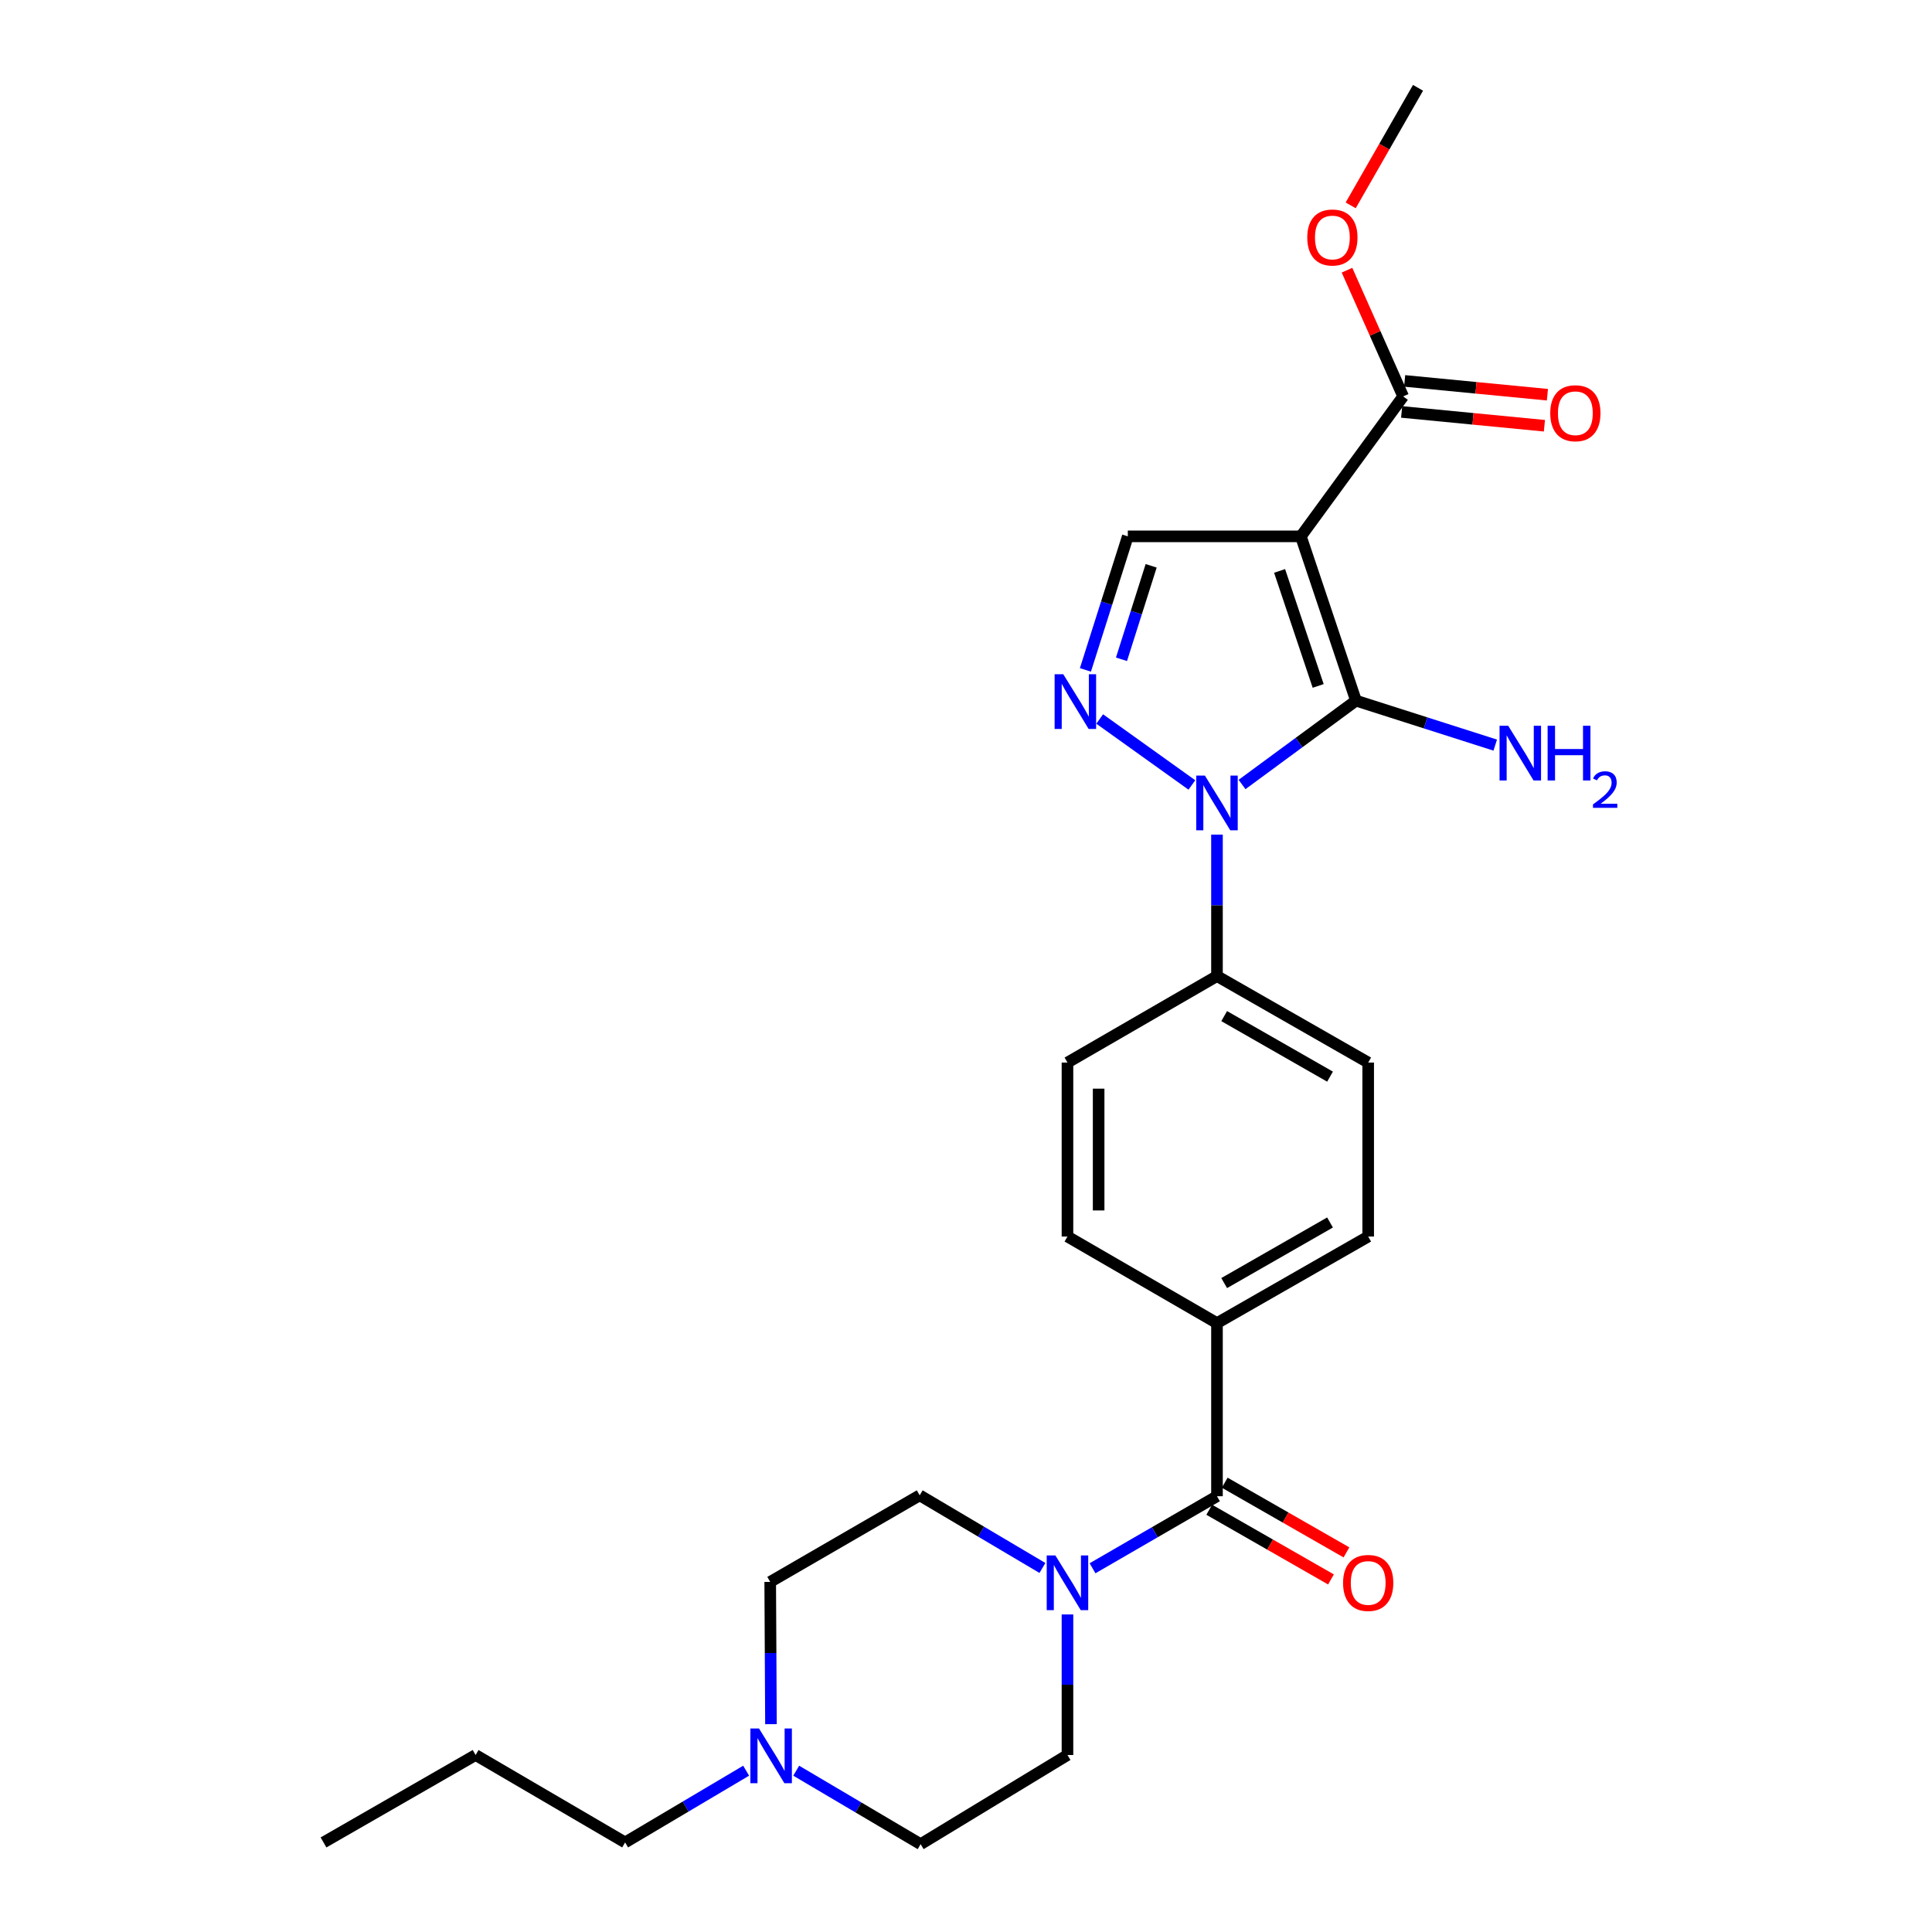 <?xml version='1.0' encoding='iso-8859-1'?>
<svg version='1.1' baseProfile='full'
              xmlns='http://www.w3.org/2000/svg'
                      xmlns:rdkit='http://www.rdkit.org/xml'
                      xmlns:xlink='http://www.w3.org/1999/xlink'
                  xml:space='preserve'
width='1000px' height='1000px' viewBox='0 0 1000 1000'>
<!-- END OF HEADER -->
<rect style='opacity:1.0;fill:#FFFFFF;stroke:none' width='1000' height='1000' x='0' y='0'> </rect>
<path class='bond-0' d='M 701.854,362.657 L 673.328,277.616' style='fill:none;fill-rule:evenodd;stroke:#000000;stroke-width:6px;stroke-linecap:butt;stroke-linejoin:miter;stroke-opacity:1' />
<path class='bond-0' d='M 682.281,355.031 L 662.313,295.502' style='fill:none;fill-rule:evenodd;stroke:#000000;stroke-width:6px;stroke-linecap:butt;stroke-linejoin:miter;stroke-opacity:1' />
<path class='bond-1' d='M 701.854,362.657 L 672.367,384.353' style='fill:none;fill-rule:evenodd;stroke:#000000;stroke-width:6px;stroke-linecap:butt;stroke-linejoin:miter;stroke-opacity:1' />
<path class='bond-1' d='M 672.367,384.353 L 642.88,406.05' style='fill:none;fill-rule:evenodd;stroke:#0000FF;stroke-width:6px;stroke-linecap:butt;stroke-linejoin:miter;stroke-opacity:1' />
<path class='bond-10' d='M 701.854,362.657 L 737.893,374.163' style='fill:none;fill-rule:evenodd;stroke:#000000;stroke-width:6px;stroke-linecap:butt;stroke-linejoin:miter;stroke-opacity:1' />
<path class='bond-10' d='M 737.893,374.163 L 773.932,385.67' style='fill:none;fill-rule:evenodd;stroke:#0000FF;stroke-width:6px;stroke-linecap:butt;stroke-linejoin:miter;stroke-opacity:1' />
<path class='bond-3' d='M 673.328,277.616 L 583.753,277.616' style='fill:none;fill-rule:evenodd;stroke:#000000;stroke-width:6px;stroke-linecap:butt;stroke-linejoin:miter;stroke-opacity:1' />
<path class='bond-6' d='M 673.328,277.616 L 726.267,205.185' style='fill:none;fill-rule:evenodd;stroke:#000000;stroke-width:6px;stroke-linecap:butt;stroke-linejoin:miter;stroke-opacity:1' />
<path class='bond-2' d='M 616.914,406.297 L 569.2,372.153' style='fill:none;fill-rule:evenodd;stroke:#0000FF;stroke-width:6px;stroke-linecap:butt;stroke-linejoin:miter;stroke-opacity:1' />
<path class='bond-7' d='M 629.907,431.996 L 629.907,468.606' style='fill:none;fill-rule:evenodd;stroke:#0000FF;stroke-width:6px;stroke-linecap:butt;stroke-linejoin:miter;stroke-opacity:1' />
<path class='bond-7' d='M 629.907,468.606 L 629.907,505.216' style='fill:none;fill-rule:evenodd;stroke:#000000;stroke-width:6px;stroke-linecap:butt;stroke-linejoin:miter;stroke-opacity:1' />
<path class='bond-26' d='M 561.813,346.738 L 572.783,312.177' style='fill:none;fill-rule:evenodd;stroke:#0000FF;stroke-width:6px;stroke-linecap:butt;stroke-linejoin:miter;stroke-opacity:1' />
<path class='bond-26' d='M 572.783,312.177 L 583.753,277.616' style='fill:none;fill-rule:evenodd;stroke:#000000;stroke-width:6px;stroke-linecap:butt;stroke-linejoin:miter;stroke-opacity:1' />
<path class='bond-26' d='M 580.48,341.25 L 588.158,317.057' style='fill:none;fill-rule:evenodd;stroke:#0000FF;stroke-width:6px;stroke-linecap:butt;stroke-linejoin:miter;stroke-opacity:1' />
<path class='bond-26' d='M 588.158,317.057 L 595.837,292.865' style='fill:none;fill-rule:evenodd;stroke:#000000;stroke-width:6px;stroke-linecap:butt;stroke-linejoin:miter;stroke-opacity:1' />
<path class='bond-4' d='M 629.907,774.444 L 629.907,684.842' style='fill:none;fill-rule:evenodd;stroke:#000000;stroke-width:6px;stroke-linecap:butt;stroke-linejoin:miter;stroke-opacity:1' />
<path class='bond-5' d='M 629.907,774.444 L 597.701,793.089' style='fill:none;fill-rule:evenodd;stroke:#000000;stroke-width:6px;stroke-linecap:butt;stroke-linejoin:miter;stroke-opacity:1' />
<path class='bond-5' d='M 597.701,793.089 L 565.495,811.734' style='fill:none;fill-rule:evenodd;stroke:#0000FF;stroke-width:6px;stroke-linecap:butt;stroke-linejoin:miter;stroke-opacity:1' />
<path class='bond-11' d='M 625.9,781.444 L 657.405,799.479' style='fill:none;fill-rule:evenodd;stroke:#000000;stroke-width:6px;stroke-linecap:butt;stroke-linejoin:miter;stroke-opacity:1' />
<path class='bond-11' d='M 657.405,799.479 L 688.911,817.514' style='fill:none;fill-rule:evenodd;stroke:#FF0000;stroke-width:6px;stroke-linecap:butt;stroke-linejoin:miter;stroke-opacity:1' />
<path class='bond-11' d='M 633.914,767.444 L 665.42,785.479' style='fill:none;fill-rule:evenodd;stroke:#000000;stroke-width:6px;stroke-linecap:butt;stroke-linejoin:miter;stroke-opacity:1' />
<path class='bond-11' d='M 665.42,785.479 L 696.925,803.513' style='fill:none;fill-rule:evenodd;stroke:#FF0000;stroke-width:6px;stroke-linecap:butt;stroke-linejoin:miter;stroke-opacity:1' />
<path class='bond-12' d='M 539.558,811.574 L 507.798,792.776' style='fill:none;fill-rule:evenodd;stroke:#0000FF;stroke-width:6px;stroke-linecap:butt;stroke-linejoin:miter;stroke-opacity:1' />
<path class='bond-12' d='M 507.798,792.776 L 476.038,773.978' style='fill:none;fill-rule:evenodd;stroke:#000000;stroke-width:6px;stroke-linecap:butt;stroke-linejoin:miter;stroke-opacity:1' />
<path class='bond-13' d='M 552.52,835.634 L 552.52,872.013' style='fill:none;fill-rule:evenodd;stroke:#0000FF;stroke-width:6px;stroke-linecap:butt;stroke-linejoin:miter;stroke-opacity:1' />
<path class='bond-13' d='M 552.52,872.013 L 552.52,908.391' style='fill:none;fill-rule:evenodd;stroke:#000000;stroke-width:6px;stroke-linecap:butt;stroke-linejoin:miter;stroke-opacity:1' />
<path class='bond-14' d='M 725.49,213.213 L 762.439,216.787' style='fill:none;fill-rule:evenodd;stroke:#000000;stroke-width:6px;stroke-linecap:butt;stroke-linejoin:miter;stroke-opacity:1' />
<path class='bond-14' d='M 762.439,216.787 L 799.388,220.361' style='fill:none;fill-rule:evenodd;stroke:#FF0000;stroke-width:6px;stroke-linecap:butt;stroke-linejoin:miter;stroke-opacity:1' />
<path class='bond-14' d='M 727.043,197.157 L 763.992,200.73' style='fill:none;fill-rule:evenodd;stroke:#000000;stroke-width:6px;stroke-linecap:butt;stroke-linejoin:miter;stroke-opacity:1' />
<path class='bond-14' d='M 763.992,200.73 L 800.941,204.304' style='fill:none;fill-rule:evenodd;stroke:#FF0000;stroke-width:6px;stroke-linecap:butt;stroke-linejoin:miter;stroke-opacity:1' />
<path class='bond-21' d='M 726.267,205.185 L 711.737,172.52' style='fill:none;fill-rule:evenodd;stroke:#000000;stroke-width:6px;stroke-linecap:butt;stroke-linejoin:miter;stroke-opacity:1' />
<path class='bond-21' d='M 711.737,172.52 L 697.207,139.855' style='fill:none;fill-rule:evenodd;stroke:#FF0000;stroke-width:6px;stroke-linecap:butt;stroke-linejoin:miter;stroke-opacity:1' />
<path class='bond-15' d='M 629.907,505.216 L 708.172,549.981' style='fill:none;fill-rule:evenodd;stroke:#000000;stroke-width:6px;stroke-linecap:butt;stroke-linejoin:miter;stroke-opacity:1' />
<path class='bond-15' d='M 633.638,525.934 L 688.423,557.269' style='fill:none;fill-rule:evenodd;stroke:#000000;stroke-width:6px;stroke-linecap:butt;stroke-linejoin:miter;stroke-opacity:1' />
<path class='bond-16' d='M 629.907,505.216 L 552.52,549.981' style='fill:none;fill-rule:evenodd;stroke:#000000;stroke-width:6px;stroke-linecap:butt;stroke-linejoin:miter;stroke-opacity:1' />
<path class='bond-8' d='M 412.121,916.51 L 444.317,935.528' style='fill:none;fill-rule:evenodd;stroke:#0000FF;stroke-width:6px;stroke-linecap:butt;stroke-linejoin:miter;stroke-opacity:1' />
<path class='bond-8' d='M 444.317,935.528 L 476.513,954.545' style='fill:none;fill-rule:evenodd;stroke:#000000;stroke-width:6px;stroke-linecap:butt;stroke-linejoin:miter;stroke-opacity:1' />
<path class='bond-22' d='M 386.198,916.508 L 354.878,935.074' style='fill:none;fill-rule:evenodd;stroke:#0000FF;stroke-width:6px;stroke-linecap:butt;stroke-linejoin:miter;stroke-opacity:1' />
<path class='bond-22' d='M 354.878,935.074 L 323.558,953.64' style='fill:none;fill-rule:evenodd;stroke:#000000;stroke-width:6px;stroke-linecap:butt;stroke-linejoin:miter;stroke-opacity:1' />
<path class='bond-28' d='M 399.048,892.428 L 398.854,855.608' style='fill:none;fill-rule:evenodd;stroke:#0000FF;stroke-width:6px;stroke-linecap:butt;stroke-linejoin:miter;stroke-opacity:1' />
<path class='bond-28' d='M 398.854,855.608 L 398.66,818.789' style='fill:none;fill-rule:evenodd;stroke:#000000;stroke-width:6px;stroke-linecap:butt;stroke-linejoin:miter;stroke-opacity:1' />
<path class='bond-9' d='M 629.907,684.842 L 552.52,640.032' style='fill:none;fill-rule:evenodd;stroke:#000000;stroke-width:6px;stroke-linecap:butt;stroke-linejoin:miter;stroke-opacity:1' />
<path class='bond-27' d='M 629.907,684.842 L 708.172,640.032' style='fill:none;fill-rule:evenodd;stroke:#000000;stroke-width:6px;stroke-linecap:butt;stroke-linejoin:miter;stroke-opacity:1' />
<path class='bond-27' d='M 633.632,664.121 L 688.417,632.754' style='fill:none;fill-rule:evenodd;stroke:#000000;stroke-width:6px;stroke-linecap:butt;stroke-linejoin:miter;stroke-opacity:1' />
<path class='bond-20' d='M 476.038,773.978 L 398.66,818.789' style='fill:none;fill-rule:evenodd;stroke:#000000;stroke-width:6px;stroke-linecap:butt;stroke-linejoin:miter;stroke-opacity:1' />
<path class='bond-19' d='M 552.52,908.391 L 476.513,954.545' style='fill:none;fill-rule:evenodd;stroke:#000000;stroke-width:6px;stroke-linecap:butt;stroke-linejoin:miter;stroke-opacity:1' />
<path class='bond-18' d='M 708.172,549.981 L 708.172,640.032' style='fill:none;fill-rule:evenodd;stroke:#000000;stroke-width:6px;stroke-linecap:butt;stroke-linejoin:miter;stroke-opacity:1' />
<path class='bond-17' d='M 552.52,549.981 L 552.52,640.032' style='fill:none;fill-rule:evenodd;stroke:#000000;stroke-width:6px;stroke-linecap:butt;stroke-linejoin:miter;stroke-opacity:1' />
<path class='bond-17' d='M 568.651,563.489 L 568.651,626.524' style='fill:none;fill-rule:evenodd;stroke:#000000;stroke-width:6px;stroke-linecap:butt;stroke-linejoin:miter;stroke-opacity:1' />
<path class='bond-23' d='M 699.118,106.292 L 716.542,75.873' style='fill:none;fill-rule:evenodd;stroke:#FF0000;stroke-width:6px;stroke-linecap:butt;stroke-linejoin:miter;stroke-opacity:1' />
<path class='bond-23' d='M 716.542,75.873 L 733.965,45.455' style='fill:none;fill-rule:evenodd;stroke:#000000;stroke-width:6px;stroke-linecap:butt;stroke-linejoin:miter;stroke-opacity:1' />
<path class='bond-24' d='M 323.558,953.64 L 246.171,908.391' style='fill:none;fill-rule:evenodd;stroke:#000000;stroke-width:6px;stroke-linecap:butt;stroke-linejoin:miter;stroke-opacity:1' />
<path class='bond-25' d='M 246.171,908.391 L 167.448,953.64' style='fill:none;fill-rule:evenodd;stroke:#000000;stroke-width:6px;stroke-linecap:butt;stroke-linejoin:miter;stroke-opacity:1' />
<path  class='atom-2' d='M 623.647 401.436
L 632.927 416.436
Q 633.847 417.916, 635.327 420.596
Q 636.807 423.276, 636.887 423.436
L 636.887 401.436
L 640.647 401.436
L 640.647 429.756
L 636.767 429.756
L 626.807 413.356
Q 625.647 411.436, 624.407 409.236
Q 623.207 407.036, 622.847 406.356
L 622.847 429.756
L 619.167 429.756
L 619.167 401.436
L 623.647 401.436
' fill='#0000FF'/>
<path  class='atom-3' d='M 550.347 348.981
L 559.627 363.981
Q 560.547 365.461, 562.027 368.141
Q 563.507 370.821, 563.587 370.981
L 563.587 348.981
L 567.347 348.981
L 567.347 377.301
L 563.467 377.301
L 553.507 360.901
Q 552.347 358.981, 551.107 356.781
Q 549.907 354.581, 549.547 353.901
L 549.547 377.301
L 545.867 377.301
L 545.867 348.981
L 550.347 348.981
' fill='#0000FF'/>
<path  class='atom-6' d='M 546.26 805.086
L 555.54 820.086
Q 556.46 821.566, 557.94 824.246
Q 559.42 826.926, 559.5 827.086
L 559.5 805.086
L 563.26 805.086
L 563.26 833.406
L 559.38 833.406
L 549.42 817.006
Q 548.26 815.086, 547.02 812.886
Q 545.82 810.686, 545.46 810.006
L 545.46 833.406
L 541.78 833.406
L 541.78 805.086
L 546.26 805.086
' fill='#0000FF'/>
<path  class='atom-9' d='M 392.875 894.679
L 402.155 909.679
Q 403.075 911.159, 404.555 913.839
Q 406.035 916.519, 406.115 916.679
L 406.115 894.679
L 409.875 894.679
L 409.875 922.999
L 405.995 922.999
L 396.035 906.599
Q 394.875 904.679, 393.635 902.479
Q 392.435 900.279, 392.075 899.599
L 392.075 922.999
L 388.395 922.999
L 388.395 894.679
L 392.875 894.679
' fill='#0000FF'/>
<path  class='atom-11' d='M 780.644 375.652
L 789.924 390.652
Q 790.844 392.132, 792.324 394.812
Q 793.804 397.492, 793.884 397.652
L 793.884 375.652
L 797.644 375.652
L 797.644 403.972
L 793.764 403.972
L 783.804 387.572
Q 782.644 385.652, 781.404 383.452
Q 780.204 381.252, 779.844 380.572
L 779.844 403.972
L 776.164 403.972
L 776.164 375.652
L 780.644 375.652
' fill='#0000FF'/>
<path  class='atom-11' d='M 801.044 375.652
L 804.884 375.652
L 804.884 387.692
L 819.364 387.692
L 819.364 375.652
L 823.204 375.652
L 823.204 403.972
L 819.364 403.972
L 819.364 390.892
L 804.884 390.892
L 804.884 403.972
L 801.044 403.972
L 801.044 375.652
' fill='#0000FF'/>
<path  class='atom-11' d='M 824.577 402.978
Q 825.263 401.209, 826.9 400.233
Q 828.537 399.229, 830.807 399.229
Q 833.632 399.229, 835.216 400.761
Q 836.8 402.292, 836.8 405.011
Q 836.8 407.783, 834.741 410.37
Q 832.708 412.957, 828.484 416.02
L 837.117 416.02
L 837.117 418.132
L 824.524 418.132
L 824.524 416.363
Q 828.009 413.881, 830.068 412.033
Q 832.154 410.185, 833.157 408.522
Q 834.16 406.859, 834.16 405.143
Q 834.16 403.348, 833.262 402.345
Q 832.365 401.341, 830.807 401.341
Q 829.302 401.341, 828.299 401.949
Q 827.296 402.556, 826.583 403.902
L 824.577 402.978
' fill='#0000FF'/>
<path  class='atom-12' d='M 695.172 819.326
Q 695.172 812.526, 698.532 808.726
Q 701.892 804.926, 708.172 804.926
Q 714.452 804.926, 717.812 808.726
Q 721.172 812.526, 721.172 819.326
Q 721.172 826.206, 717.772 830.126
Q 714.372 834.006, 708.172 834.006
Q 701.932 834.006, 698.532 830.126
Q 695.172 826.246, 695.172 819.326
M 708.172 830.806
Q 712.492 830.806, 714.812 827.926
Q 717.172 825.006, 717.172 819.326
Q 717.172 813.766, 714.812 810.966
Q 712.492 808.126, 708.172 808.126
Q 703.852 808.126, 701.492 810.926
Q 699.172 813.726, 699.172 819.326
Q 699.172 825.046, 701.492 827.926
Q 703.852 830.806, 708.172 830.806
' fill='#FF0000'/>
<path  class='atom-15' d='M 802.403 213.886
Q 802.403 207.086, 805.763 203.286
Q 809.123 199.486, 815.403 199.486
Q 821.683 199.486, 825.043 203.286
Q 828.403 207.086, 828.403 213.886
Q 828.403 220.766, 825.003 224.686
Q 821.603 228.566, 815.403 228.566
Q 809.163 228.566, 805.763 224.686
Q 802.403 220.806, 802.403 213.886
M 815.403 225.366
Q 819.723 225.366, 822.043 222.486
Q 824.403 219.566, 824.403 213.886
Q 824.403 208.326, 822.043 205.526
Q 819.723 202.686, 815.403 202.686
Q 811.083 202.686, 808.723 205.486
Q 806.403 208.286, 806.403 213.886
Q 806.403 219.606, 808.723 222.486
Q 811.083 225.366, 815.403 225.366
' fill='#FF0000'/>
<path  class='atom-22' d='M 676.639 122.922
Q 676.639 116.122, 679.999 112.322
Q 683.359 108.522, 689.639 108.522
Q 695.919 108.522, 699.279 112.322
Q 702.639 116.122, 702.639 122.922
Q 702.639 129.802, 699.239 133.722
Q 695.839 137.602, 689.639 137.602
Q 683.399 137.602, 679.999 133.722
Q 676.639 129.842, 676.639 122.922
M 689.639 134.402
Q 693.959 134.402, 696.279 131.522
Q 698.639 128.602, 698.639 122.922
Q 698.639 117.362, 696.279 114.562
Q 693.959 111.722, 689.639 111.722
Q 685.319 111.722, 682.959 114.522
Q 680.639 117.322, 680.639 122.922
Q 680.639 128.642, 682.959 131.522
Q 685.319 134.402, 689.639 134.402
' fill='#FF0000'/>
</svg>
